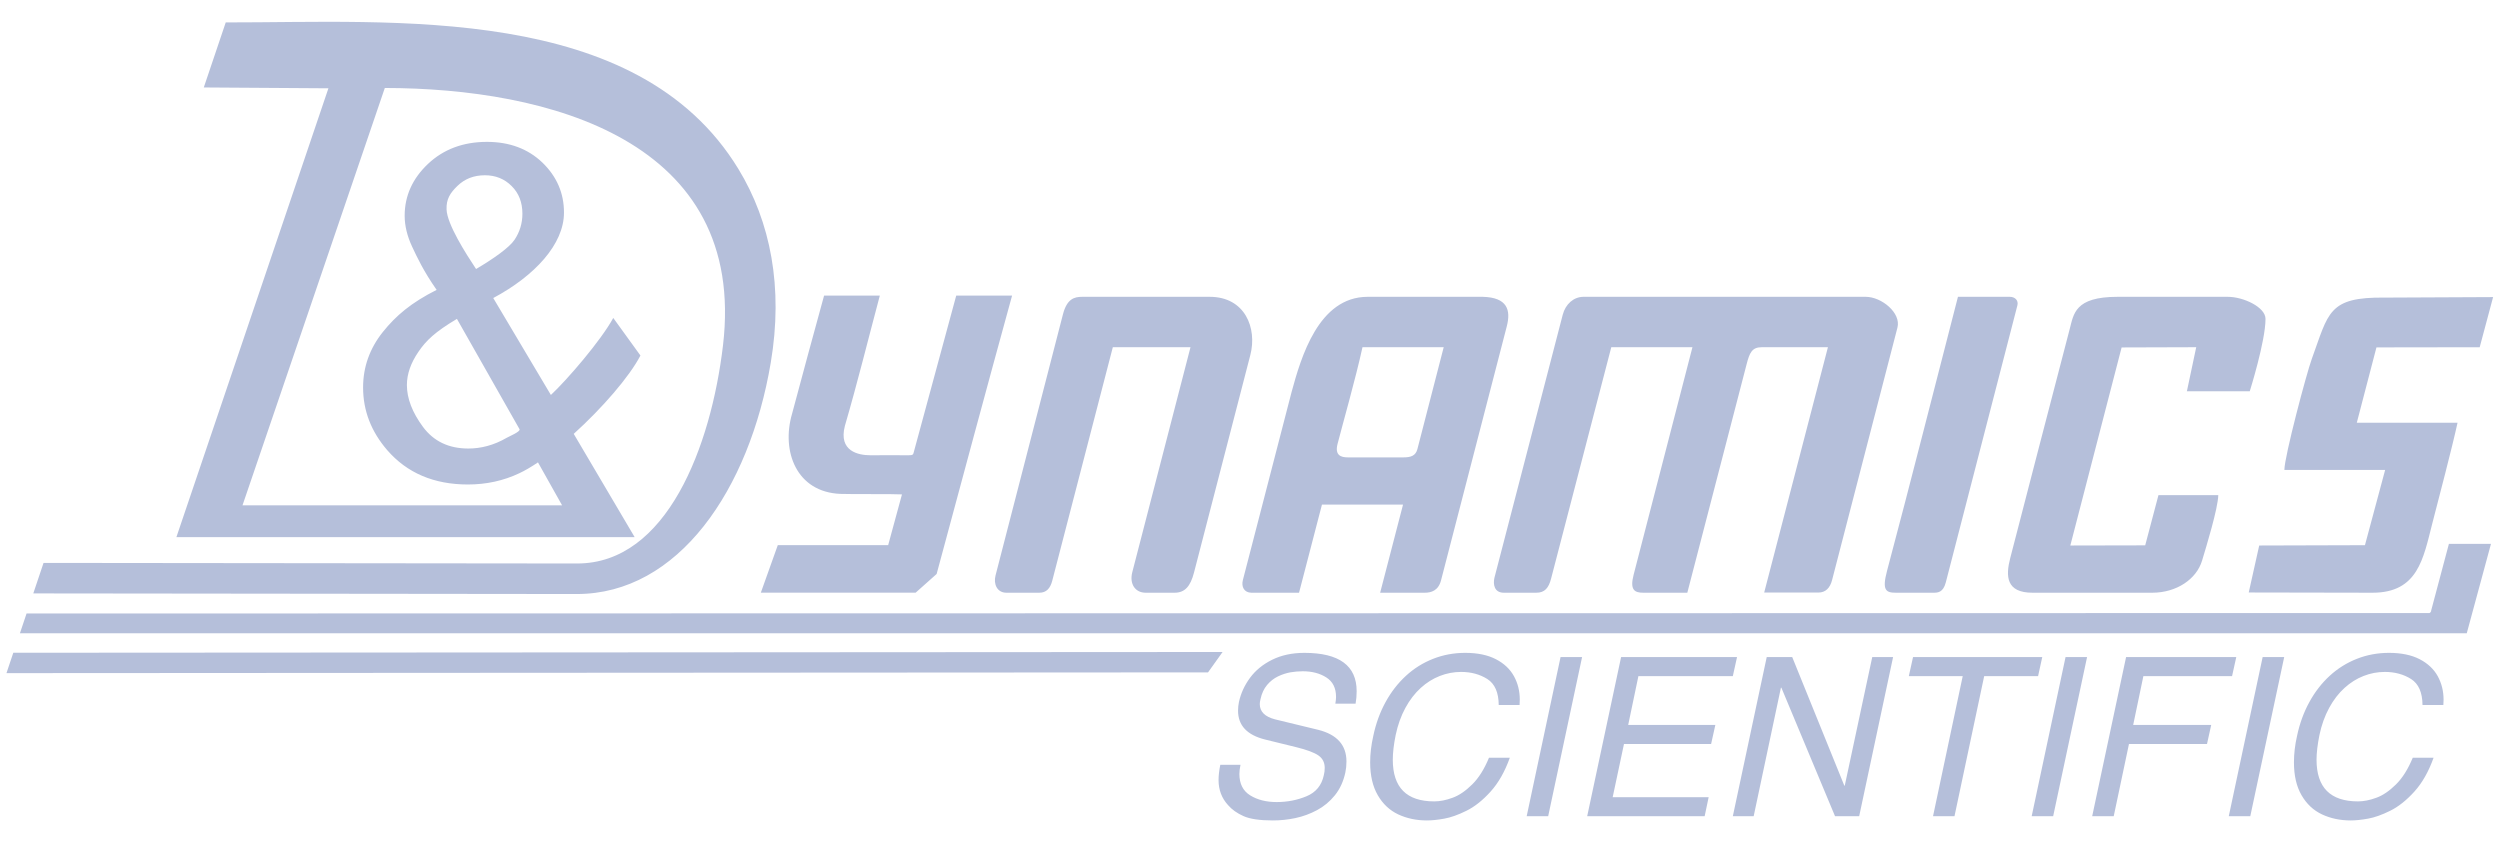 <svg width="187" height="63" viewBox="0 0 187 63" fill="none" xmlns="http://www.w3.org/2000/svg">
<g clip-path="url(#clip0_3791_7954)">
<path d="M3.257 42.105L43.165 42.149C49.886 42.159 53.186 33.376 54.079 25.845C55.905 10.458 40.968 6.597 28.784 6.581L18.139 37.799H42.045L40.241 34.586C39.744 34.921 39.27 35.2 38.837 35.402C37.656 35.961 36.374 36.24 35 36.24C32.468 36.24 30.452 35.386 28.964 33.671C27.758 32.273 27.159 30.71 27.159 28.986C27.159 27.455 27.649 26.072 28.635 24.835C29.622 23.602 30.761 22.64 32.66 21.683C31.682 20.284 31.202 19.253 30.828 18.454C30.456 17.656 30.269 16.885 30.269 16.139C30.269 14.651 30.852 13.358 32.017 12.256C33.183 11.159 34.655 10.612 36.42 10.612C38.111 10.612 39.496 11.131 40.574 12.163C41.649 13.203 42.186 14.449 42.186 15.903C42.186 18.258 40.017 20.625 36.895 22.293L41.206 29.543C42.422 28.412 44.961 25.46 45.872 23.783L47.905 26.593C47.079 28.182 45.042 30.531 42.915 32.453L47.471 40.176H13.195L24.565 6.605L15.243 6.542L16.885 1.677C29.451 1.696 47.647 0.213 55.226 12.629C57.648 16.596 58.599 21.507 57.654 27.12C56.052 36.644 50.733 44.441 43.133 44.433L2.49 44.387L3.257 42.105ZM0.995 48.826L91.449 48.769L90.36 50.294L0.484 50.35L0.995 48.826ZM186.484 22.222L178.408 22.261C174.121 22.202 174.183 23.408 172.923 26.843C172.533 27.905 170.871 34.166 170.871 35.153H178.408L176.898 40.78L168.989 40.804L168.205 44.318L177.465 44.336C180.86 44.336 181.26 41.792 181.936 39.154C182.375 37.446 183.443 33.392 183.823 31.621H176.288L177.758 25.985L185.481 25.973L186.484 22.222ZM65.811 22.109C64.944 25.357 64.142 28.622 63.199 31.849C62.694 33.772 64.241 34.053 65.094 34.053C65.728 34.053 67.392 34.045 67.974 34.053C68.266 34.055 68.307 34.004 68.343 33.849C69.397 29.935 70.46 26.021 71.526 22.109H75.704C73.796 29.042 71.932 35.989 70.06 42.933C69.537 43.399 69.011 43.87 68.49 44.332C64.631 44.332 60.77 44.332 56.91 44.332C57.333 43.147 57.755 41.961 58.179 40.776C60.929 40.776 63.682 40.776 66.435 40.776C66.78 39.512 67.125 38.245 67.467 36.981C66.77 36.939 63.765 36.977 62.86 36.943C61.222 36.876 60.111 36.084 59.516 34.953C58.92 33.825 58.835 32.358 59.247 30.947C60.035 27.998 60.832 25.052 61.642 22.109H65.811ZM168.282 29.266C168.282 29.266 169.46 25.522 169.46 23.85C169.46 22.982 167.824 22.202 166.634 22.202H158.393C155.181 22.202 155.113 23.485 154.808 24.634C154.285 26.601 150.744 40.287 150.369 41.729C150.009 43.11 150.06 44.336 152.033 44.336H160.982C162.823 44.336 164.3 43.31 164.712 41.943C165.029 40.891 165.905 38.035 165.927 37.038H161.452L160.461 40.792L154.86 40.804L158.697 25.989L164.277 25.971L163.579 29.268L168.282 29.266ZM144.621 44.336C144.944 44.336 145.35 44.322 145.546 43.563L150.9 22.846C150.997 22.473 150.724 22.202 150.339 22.202H146.455C144.686 29.036 142.967 35.878 141.15 42.7C140.758 44.169 141.073 44.336 141.822 44.336H144.621ZM136.022 44.322C136.545 44.322 136.884 43.989 137.038 43.395L141.929 24.504C142.214 23.408 140.744 22.202 139.554 22.202H118.424C117.709 22.214 117.101 22.739 116.891 23.547L111.783 43.218C111.668 43.718 111.775 44.336 112.486 44.336H114.906C115.556 44.342 115.845 43.963 116.02 43.286L120.524 25.971H126.595L122.194 42.995C121.901 44.128 122.261 44.336 122.919 44.336H126.211L130.646 27.245C130.866 26.399 131.04 25.971 131.783 25.971H136.729L131.961 44.322H136.022ZM100.819 34.212C100.302 34.212 99.832 34.061 100.048 33.209C100.389 31.87 101.413 28.281 101.914 25.971H107.989L106.022 33.592C105.892 34.093 105.533 34.212 104.982 34.212H100.819ZM106.571 44.336C107.05 44.336 107.589 44.185 107.789 43.411L112.708 24.407C113.023 23.184 112.749 22.247 110.907 22.202H102.3C98.62 22.202 97.315 26.744 96.613 29.313L92.967 43.387C92.838 43.888 93.06 44.324 93.595 44.336H97.168L98.883 37.742L104.947 37.745L103.235 44.336H106.571ZM87.858 44.336C88.633 44.336 89.045 43.852 89.31 42.834L93.525 26.554C94.046 24.539 93.129 22.202 90.485 22.202H80.949C80.351 22.202 79.808 22.352 79.507 23.517L74.466 43.044C74.297 43.692 74.584 44.336 75.28 44.336H77.742C78.269 44.336 78.56 44.009 78.707 43.442L83.239 25.971H89.049L84.693 42.807C84.471 43.684 84.915 44.336 85.699 44.336H87.858ZM35.61 20.122C36.931 19.344 38.102 18.514 38.492 17.929C38.88 17.343 39.076 16.699 39.076 15.984C39.076 15.142 38.809 14.449 38.272 13.918C37.737 13.381 37.072 13.11 36.271 13.11C35.445 13.11 34.764 13.375 34.217 13.906C33.667 14.437 33.375 14.897 33.403 15.665C33.441 16.77 34.831 18.949 35.61 20.122ZM34.178 23.852C32.535 24.831 31.874 25.472 31.303 26.308C30.725 27.15 30.436 27.982 30.436 28.8C30.436 29.804 30.84 30.85 31.636 31.928C32.44 33.013 33.569 33.55 35.035 33.55C35.948 33.55 36.933 33.314 37.908 32.744C38.09 32.637 38.961 32.28 38.86 32.102L34.178 23.852ZM184.513 47.37L186.325 40.681H183.178L181.852 45.665C181.852 45.742 181.809 45.817 181.726 45.855L1.987 45.889L1.49 47.37H184.513Z" fill="#B5BFDA"/>
<path d="M101.398 52.633H99.883C99.919 52.435 99.936 52.267 99.936 52.134C99.936 51.465 99.693 50.979 99.208 50.672C98.726 50.365 98.14 50.211 97.447 50.211C97.138 50.211 96.829 50.238 96.522 50.29C96.213 50.347 95.906 50.446 95.593 50.595C95.284 50.745 95.012 50.956 94.775 51.239C94.541 51.52 94.376 51.871 94.285 52.3C94.248 52.443 94.232 52.566 94.232 52.665C94.232 53.23 94.614 53.612 95.375 53.808L98.609 54.592C100.012 54.947 100.715 55.735 100.715 56.959C100.715 57.249 100.687 57.52 100.634 57.773C100.493 58.437 100.234 59.006 99.853 59.483C99.471 59.956 99.023 60.327 98.508 60.602C97.991 60.879 97.451 61.075 96.888 61.194C96.326 61.313 95.769 61.369 95.208 61.369C94.232 61.369 93.499 61.262 93.016 61.046C92.532 60.83 92.146 60.557 91.861 60.226C91.385 59.705 91.148 59.081 91.148 58.35C91.148 58.013 91.191 57.633 91.278 57.209H92.788C92.734 57.484 92.706 57.712 92.706 57.888C92.706 58.625 92.976 59.162 93.515 59.493C94.055 59.828 94.715 59.994 95.493 59.994C96.282 59.994 97.029 59.851 97.728 59.56C98.429 59.269 98.861 58.744 99.021 57.987C99.067 57.813 99.089 57.631 99.089 57.439C99.089 57.037 98.932 56.726 98.615 56.506C98.298 56.288 97.736 56.078 96.932 55.882L94.63 55.317C93.281 54.981 92.606 54.263 92.606 53.162C92.606 52.938 92.629 52.724 92.671 52.518C92.811 51.869 93.087 51.264 93.501 50.702C93.913 50.143 94.466 49.69 95.159 49.349C95.852 49.006 96.656 48.834 97.567 48.834C100.174 48.834 101.478 49.791 101.478 51.704C101.478 52.033 101.45 52.338 101.398 52.633ZM113.664 52.732H112.105C112.097 51.797 111.812 51.15 111.255 50.793C110.694 50.438 110.039 50.26 109.29 50.26C108.741 50.26 108.21 50.361 107.695 50.563C107.182 50.763 106.705 51.062 106.269 51.459C105.833 51.855 105.449 52.352 105.122 52.952C104.796 53.552 104.554 54.228 104.395 54.986C104.251 55.698 104.181 56.312 104.181 56.827C104.181 58.906 105.213 59.944 107.281 59.944C107.701 59.944 108.157 59.855 108.646 59.675C109.139 59.499 109.627 59.164 110.118 58.677C110.611 58.193 111.029 57.522 111.376 56.678H112.935C112.564 57.716 112.083 58.562 111.497 59.21C110.91 59.861 110.308 60.341 109.688 60.646C109.068 60.953 108.512 61.151 108.024 61.236C107.535 61.325 107.103 61.369 106.733 61.369C105.946 61.369 105.233 61.218 104.588 60.917C103.948 60.616 103.437 60.137 103.058 59.483C102.68 58.831 102.488 58.013 102.488 57.025C102.488 56.387 102.567 55.725 102.724 55.036C102.914 54.127 103.219 53.289 103.635 52.526C104.053 51.76 104.562 51.106 105.162 50.553C105.758 50.003 106.434 49.581 107.19 49.282C107.943 48.983 108.749 48.834 109.601 48.834C110.516 48.834 111.279 48.992 111.889 49.307C112.501 49.622 112.951 50.048 113.244 50.579C113.535 51.108 113.68 51.696 113.68 52.334C113.68 52.51 113.674 52.641 113.664 52.732ZM118.34 49.149L115.803 61.054H114.195L116.73 49.149H118.34ZM127.807 59.629L127.508 61.054H118.721L121.258 49.149H129.93L129.615 50.575H122.552L121.789 54.224H128.308L127.991 55.65H121.474L120.628 59.629H127.807ZM137.988 58.766L140.044 49.149H141.603L139.066 61.054H137.261L133.246 51.437H133.213L131.174 61.054H129.615L132.151 49.149H134.058L137.955 58.766H137.988ZM142.78 50.575L143.095 49.149H152.761L152.448 50.575H148.417L146.195 61.054H144.59L146.811 50.575H142.78ZM156.113 49.149L153.576 61.054H151.969L154.503 49.149H156.113ZM159.247 55.65L158.106 61.054H156.495L159.031 49.149H167.273L166.958 50.575H160.324L159.562 54.224H165.399L165.084 55.65H159.247ZM170.858 49.149L168.321 61.054H166.712L169.246 49.149H170.858ZM182.763 52.732H181.204C181.196 51.797 180.911 51.15 180.352 50.793C179.792 50.438 179.136 50.26 178.387 50.26C177.837 50.26 177.306 50.361 176.793 50.563C176.278 50.763 175.804 51.062 175.367 51.459C174.931 51.855 174.545 52.352 174.22 52.952C173.895 53.552 173.651 54.228 173.493 54.986C173.35 55.698 173.277 56.312 173.277 56.827C173.277 58.906 174.311 59.944 176.379 59.944C176.799 59.944 177.254 59.855 177.744 59.675C178.235 59.499 178.724 59.164 179.217 58.677C179.709 58.193 180.125 57.522 180.475 56.678H182.032C181.662 57.716 181.182 58.562 180.596 59.21C180.006 59.861 179.404 60.341 178.786 60.646C178.166 60.953 177.611 61.151 177.122 61.236C176.634 61.325 176.201 61.369 175.832 61.369C175.044 61.369 174.331 61.218 173.687 60.917C173.047 60.616 172.534 60.137 172.156 59.483C171.777 58.831 171.587 58.013 171.587 57.025C171.587 56.387 171.663 55.725 171.821 55.036C172.013 54.127 172.316 53.289 172.734 52.526C173.15 51.76 173.659 51.106 174.259 50.553C174.856 50.003 175.533 49.581 176.288 49.282C177.042 48.983 177.845 48.834 178.7 48.834C179.614 48.834 180.378 48.992 180.988 49.307C181.598 49.622 182.05 50.048 182.343 50.579C182.632 51.108 182.779 51.696 182.779 52.334C182.779 52.51 182.773 52.641 182.763 52.732Z" fill="#B5BFDA"/>
</g>
<defs>
<clipPath id="clip0_3791_7954">
<rect width="186" height="62" fill="white" transform="translate(0.484 0.5)"/>
</clipPath>
</defs>
</svg>
